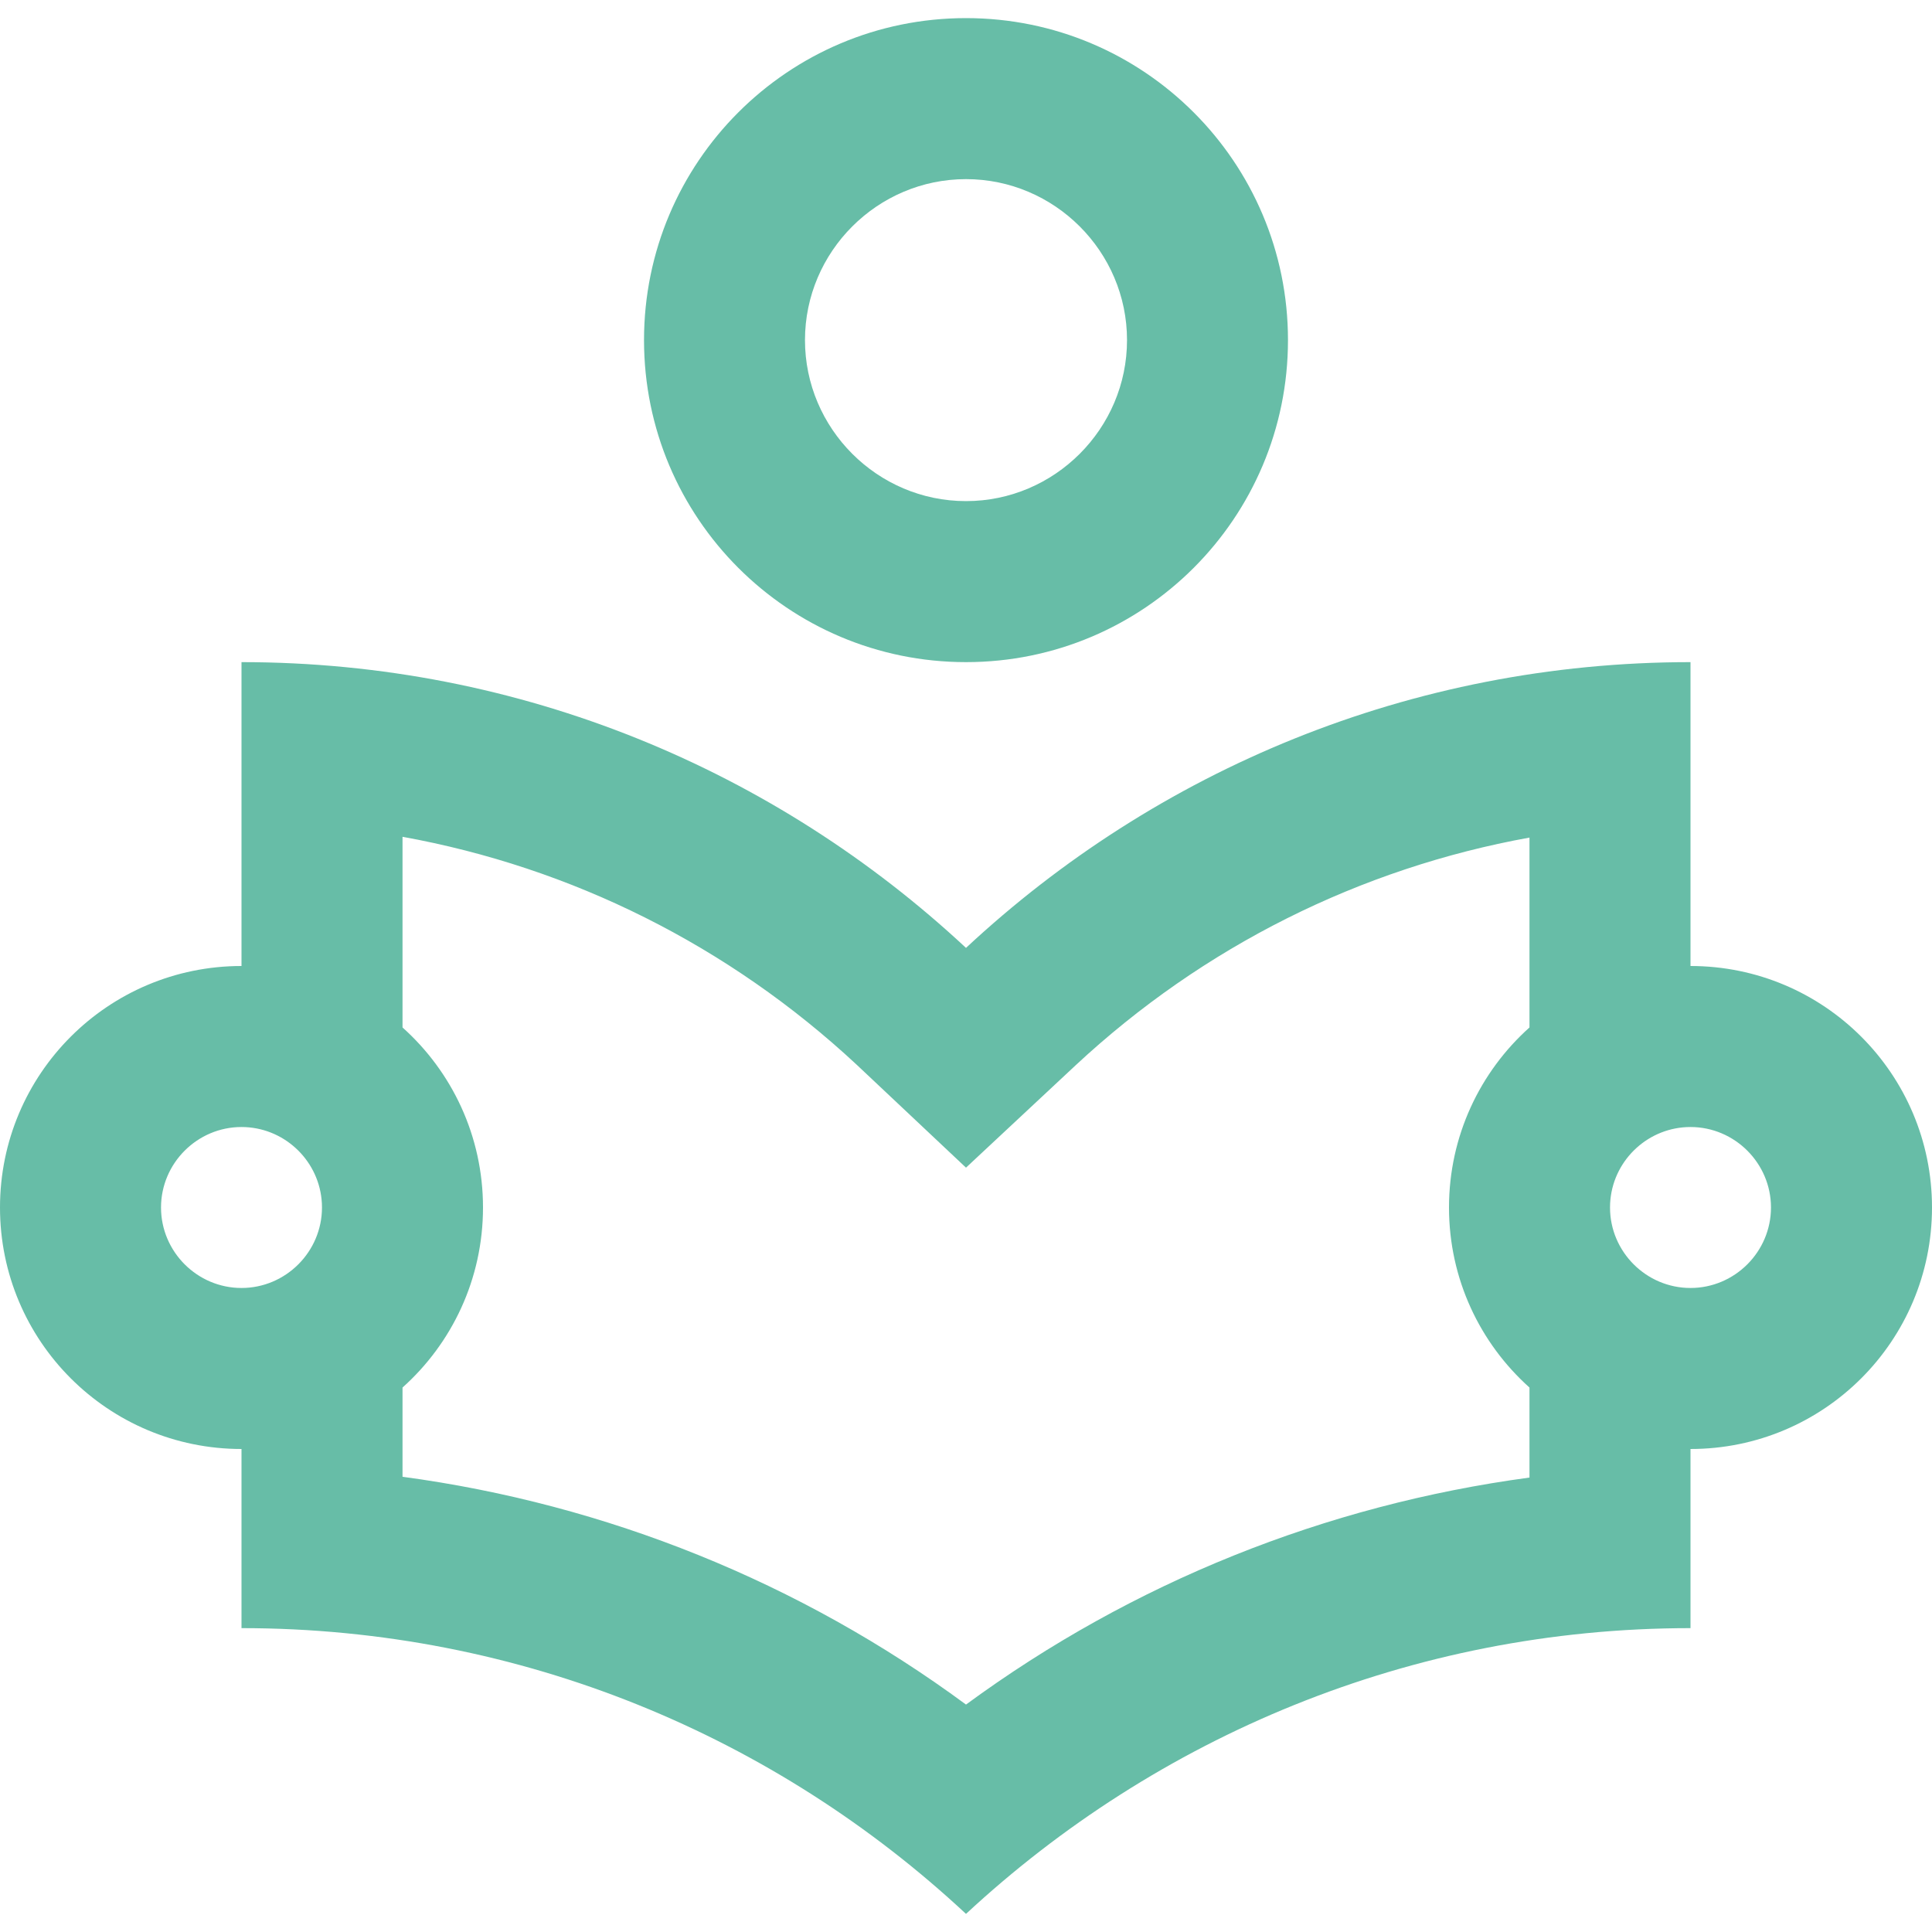 <svg width="32" height="32" viewBox="0 0 32 32" fill="none" xmlns="http://www.w3.org/2000/svg">
<rect width="32" height="32" fill="white"/>
<path fill-rule="evenodd" clip-rule="evenodd" d="M16 10.967C18.947 10.967 21.333 8.58 21.333 5.633C21.333 2.687 18.947 0.3 16 0.3C13.053 0.3 10.667 2.687 10.667 5.633C10.667 8.58 13.053 10.967 16 10.967ZM16 2.967C17.467 2.967 18.667 4.167 18.667 5.633C18.667 7.1 17.467 8.3 16 8.3C14.533 8.3 13.333 7.1 13.333 5.633C13.333 4.167 14.533 2.967 16 2.967ZM16 15.7C12.853 12.767 8.64 10.967 4 10.967V16C1.79 16 0 17.79 0 20C0 22.21 1.79 24 4 24V26.967C8.64 26.967 12.853 28.767 16 31.7C19.147 28.78 23.36 26.967 28 26.967V24C30.21 24 32 22.21 32 20C32 17.79 30.21 16 28 16V10.967C23.36 10.967 19.147 12.767 16 15.7ZM28 18.667C27.312 18.667 26.742 19.194 26.674 19.864C26.669 19.909 26.667 19.954 26.667 20C26.667 20.733 27.267 21.333 28 21.333C28.733 21.333 29.333 20.733 29.333 20C29.333 19.267 28.733 18.667 28 18.667ZM25.333 17.018V13.873C22.533 14.38 19.933 15.673 17.813 17.647L16 19.34L14.187 17.633C12.067 15.66 9.467 14.367 6.667 13.86V17.018C7.485 17.75 8 18.815 8 20C8 21.185 7.485 22.25 6.667 22.982V24.46C10.04 24.913 13.253 26.207 16 28.233C18.76 26.207 21.96 24.927 25.333 24.473V22.982C24.515 22.25 24 21.185 24 20C24 18.815 24.515 17.75 25.333 17.018ZM2.667 20C2.667 19.267 3.267 18.667 4 18.667C4.688 18.667 5.258 19.194 5.326 19.864C5.331 19.909 5.333 19.954 5.333 20C5.333 20.733 4.733 21.333 4 21.333C3.267 21.333 2.667 20.733 2.667 20Z" fill="#67BDA7"/>
</svg>
